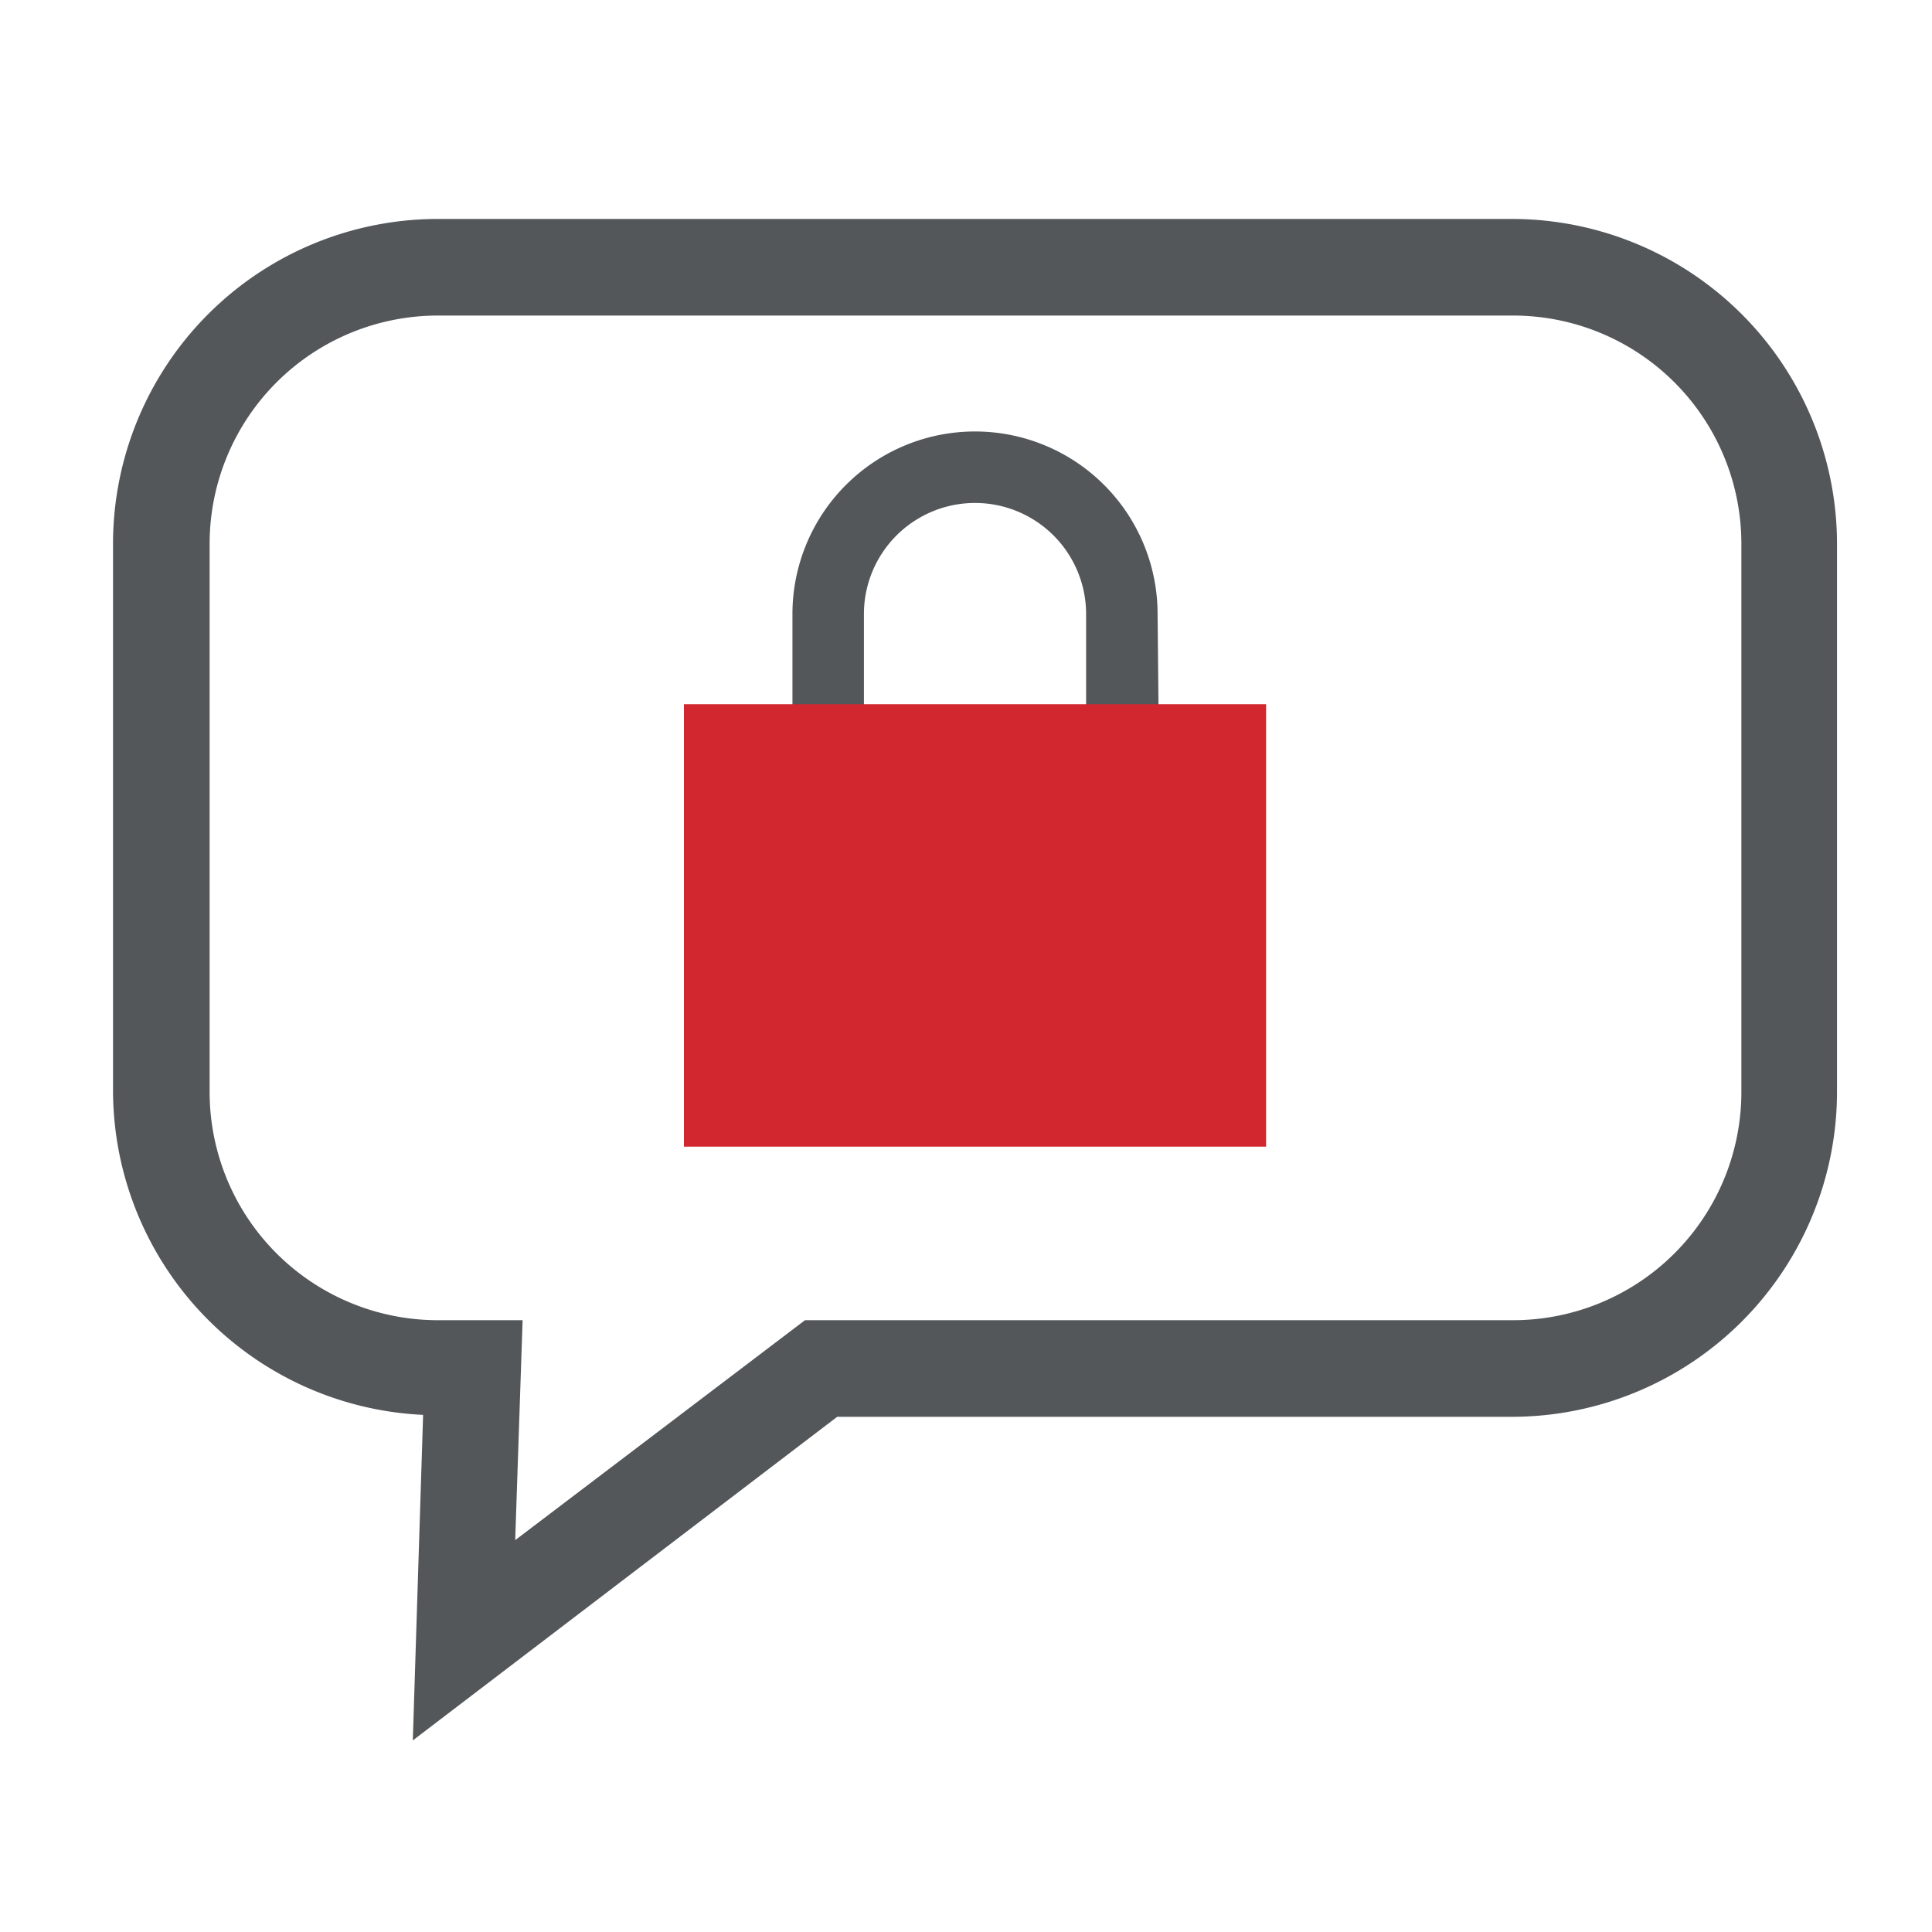 <svg xmlns="http://www.w3.org/2000/svg" viewBox="0 0 60 60"><defs><style>.cls-1{fill:#53575a;}.cls-2{fill:#d2272e;}</style></defs><g id="Send_Secure_Messages" data-name="Send Secure Messages"><path class="cls-1" d="M12.82,54.05l.32-10.11A10.1,10.1,0,0,1,3.51,33.87v-17A10.09,10.09,0,0,1,13.59,6.8H47A10.1,10.1,0,0,1,57.05,16.88v17A10.1,10.1,0,0,1,47,44H26ZM13.59,9.8a7.09,7.09,0,0,0-7.08,7.08v17A7.09,7.09,0,0,0,13.59,41h2.64L16,47.83,25,41H47a7.09,7.09,0,0,0,7.08-7.08v-17A7.09,7.09,0,0,0,47,9.8Z"/><path class="cls-1" d="M26.33,19.07a3.95,3.95,0,1,1,7.9,0v4.6h1.22v-4.6a5.17,5.17,0,0,0-10.34,0v4.56h1.22Z"/><path class="cls-1" d="M36,24.17H33.73v-5.1a3.45,3.45,0,1,0-6.9,0v5.06H24.61V19.07a5.67,5.67,0,0,1,11.34,0Zm-1.22-1H35v-4.1a4.67,4.67,0,0,0-9.34,0v4.06h.22V19.07a4.45,4.45,0,1,1,8.9,0Z"/><rect class="cls-2" x="22.62" y="23.25" width="15.32" height="10.99"/><path class="cls-2" d="M39.32,35.61H21.24V21.87H39.32ZM24,32.86H36.57V24.62H24Z"/></g></svg>